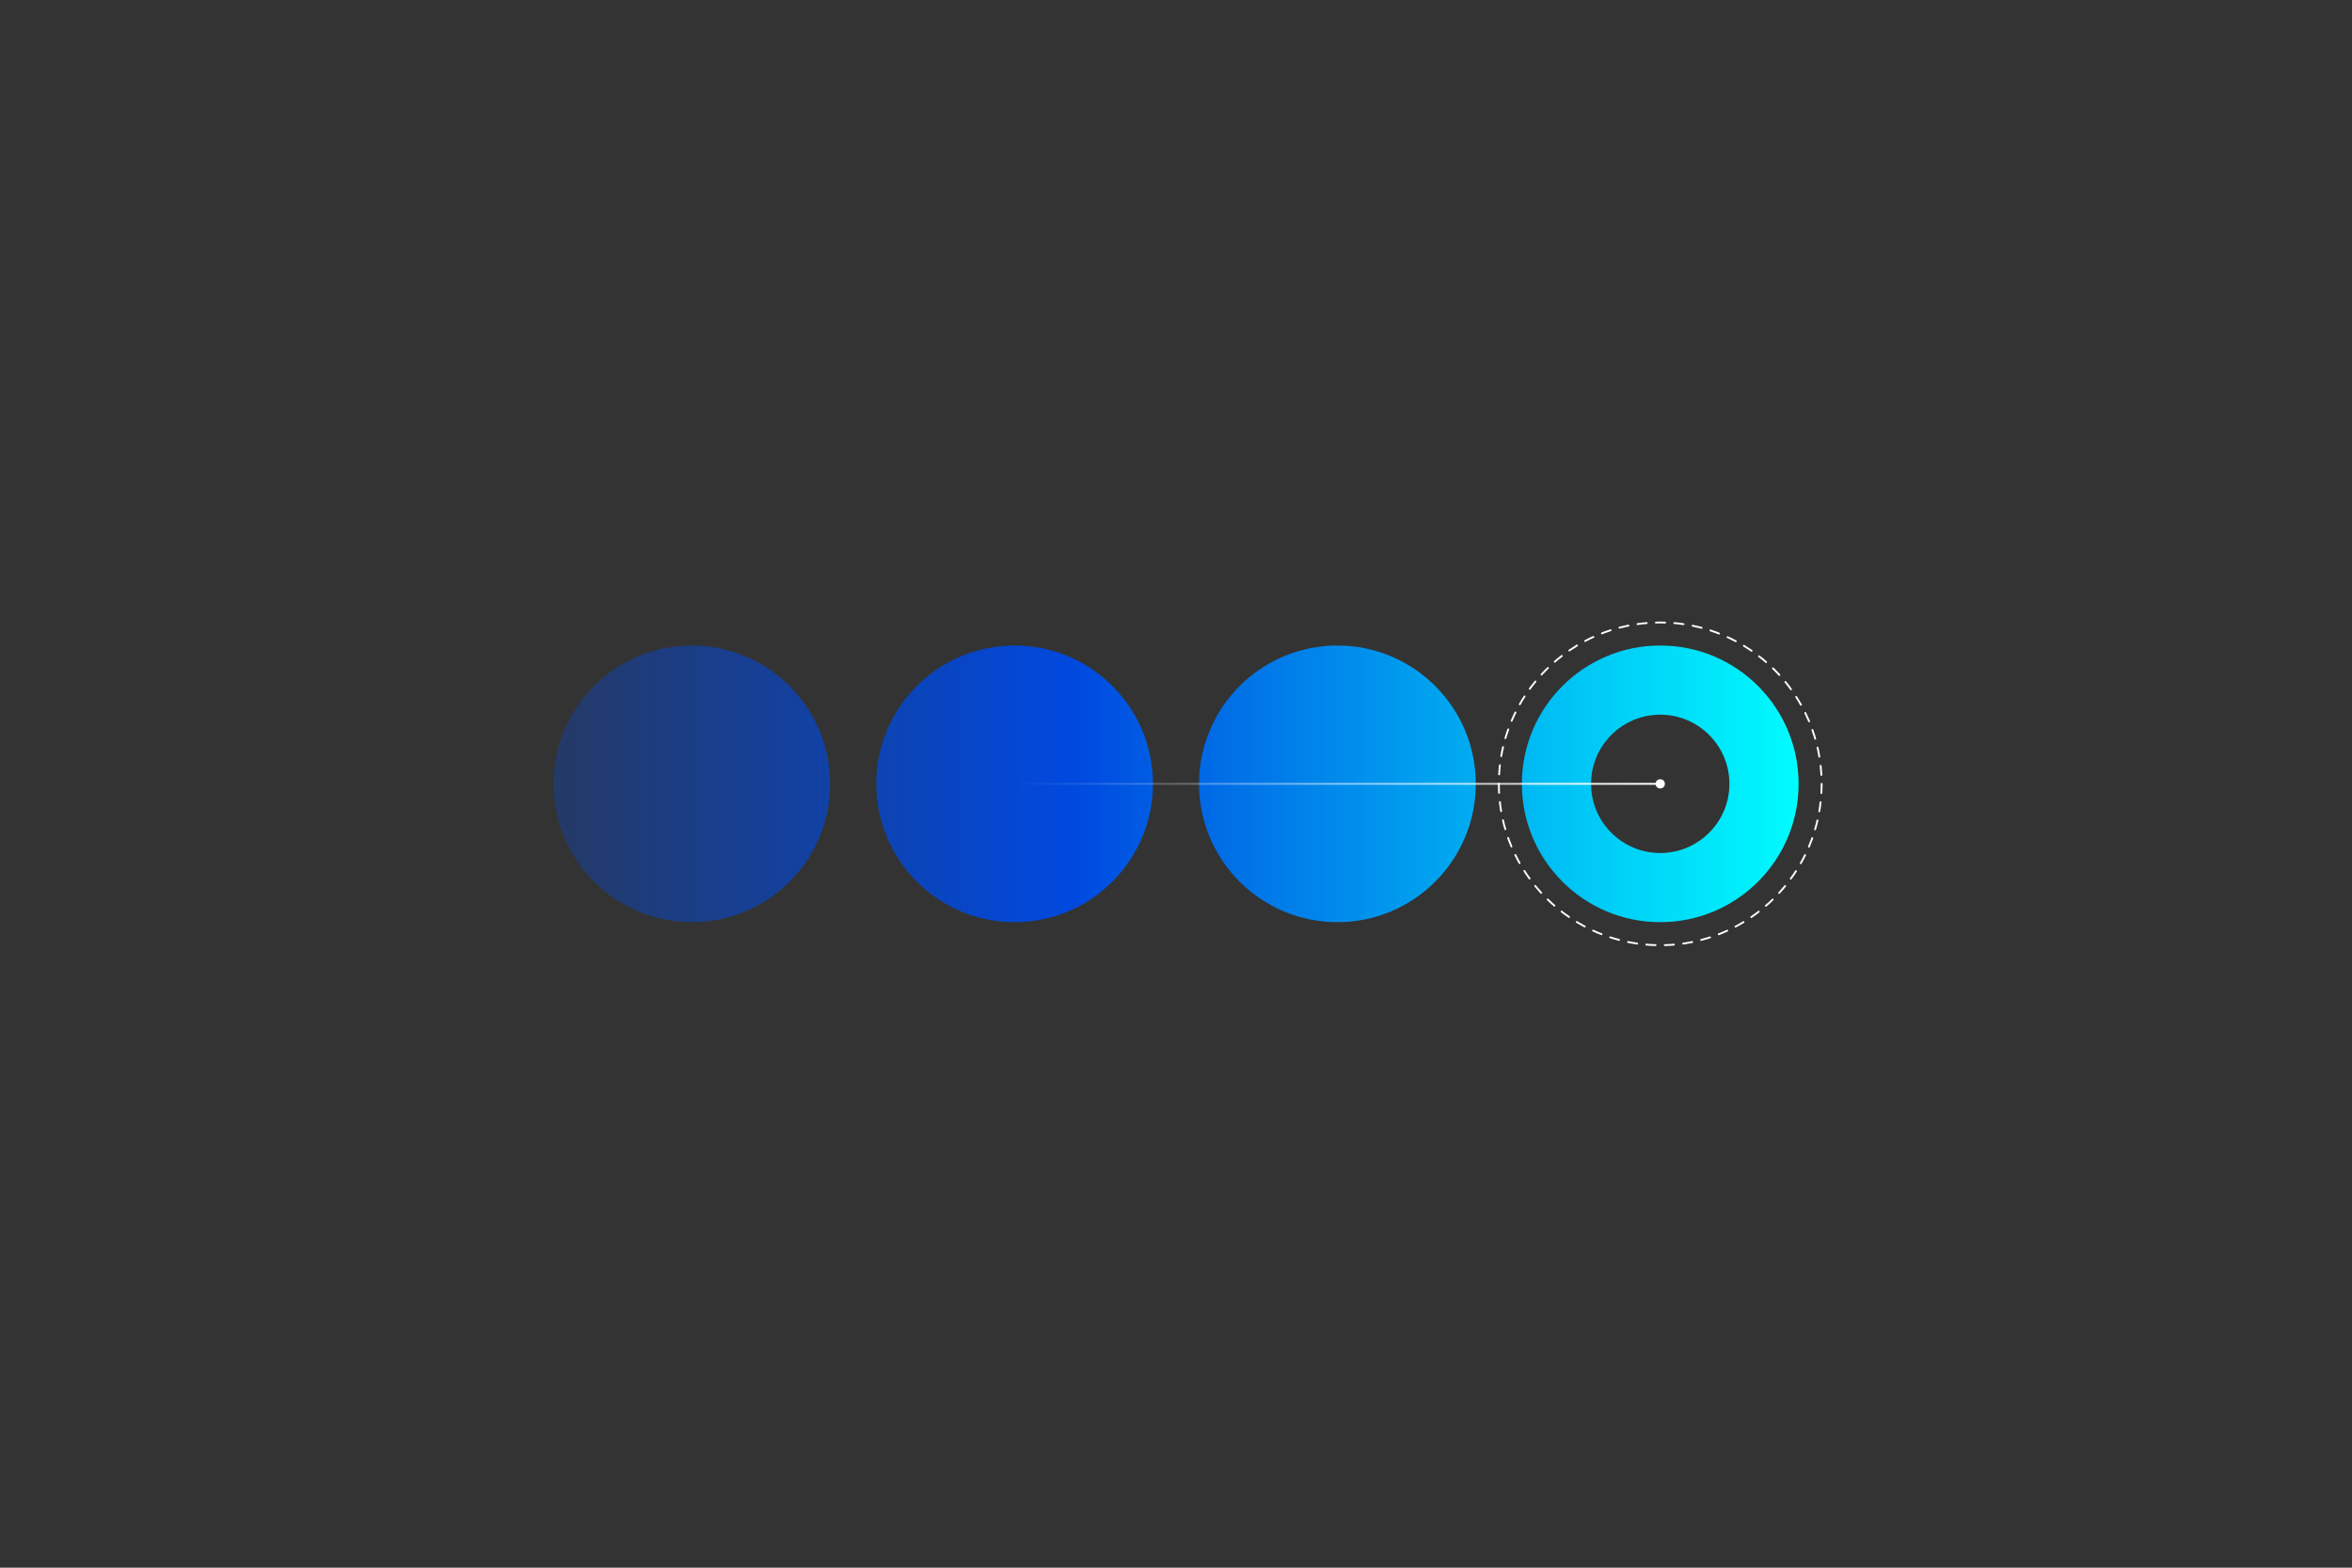 <?xml version="1.0" encoding="UTF-8"?><svg id="Illustration" xmlns="http://www.w3.org/2000/svg" xmlns:xlink="http://www.w3.org/1999/xlink" viewBox="0 0 1275 850"><rect x="0" y="0" width="1275" height="850" fill="#333333" stroke="none"/><defs><style>.cls-1{fill:url(#Gradient-4);}.cls-2{fill:url(#Gradient-3);}.cls-3{fill:url(#Gradient-2);}.cls-4{stroke:url(#New_Gradient_Swatch_7);}.cls-4,.cls-5{fill:none;stroke-linecap:round;stroke-linejoin:round;}.cls-6{fill:#fff;}.cls-7{fill:url(#Gradient);}.cls-5{stroke:#fff;stroke-dasharray:0 0 5 5;}</style><linearGradient id="Gradient" x1="980.75" y1="425" x2="184.13" y2="425" gradientUnits="userSpaceOnUse"><stop offset="0" stop-color="aqua"/><stop offset=".5" stop-color="#0049e0"/><stop offset="1" stop-color="#0049e0" stop-opacity="0"/></linearGradient><linearGradient id="Gradient-2" x1="980.75" y1="425" x2="184.13" y2="425" xlink:href="#Gradient"/><linearGradient id="Gradient-3" x1="980.75" y1="425" x2="184.13" y2="425" xlink:href="#Gradient"/><linearGradient id="Gradient-4" x1="980.75" y1="425" x2="184.13" y2="425" xlink:href="#Gradient"/><linearGradient id="New_Gradient_Swatch_7" x1="549.5" y1="425" x2="900.5" y2="425" gradientUnits="userSpaceOnUse"><stop offset="0" stop-color="#fff" stop-opacity="0"/><stop offset="1" stop-color="#fff"/></linearGradient></defs><circle class="cls-7" cx="550" cy="425" r="75"/><circle class="cls-3" cx="375" cy="425" r="75"/><circle class="cls-2" cx="725" cy="425" r="75"/><path class="cls-1" d="m900,350c-41.42,0-75,33.58-75,75s33.58,75,75,75,75-33.58,75-75-33.58-75-75-75Zm0,112.5c-20.71,0-37.5-16.79-37.5-37.5s16.79-37.5,37.5-37.5,37.5,16.79,37.5,37.5-16.79,37.5-37.5,37.5Z"/><circle class="cls-5" cx="900" cy="425" r="87.5"/><line class="cls-4" x1="900" y1="425" x2="550" y2="425"/><circle class="cls-6" cx="900" cy="425" r="2.5"/></svg>